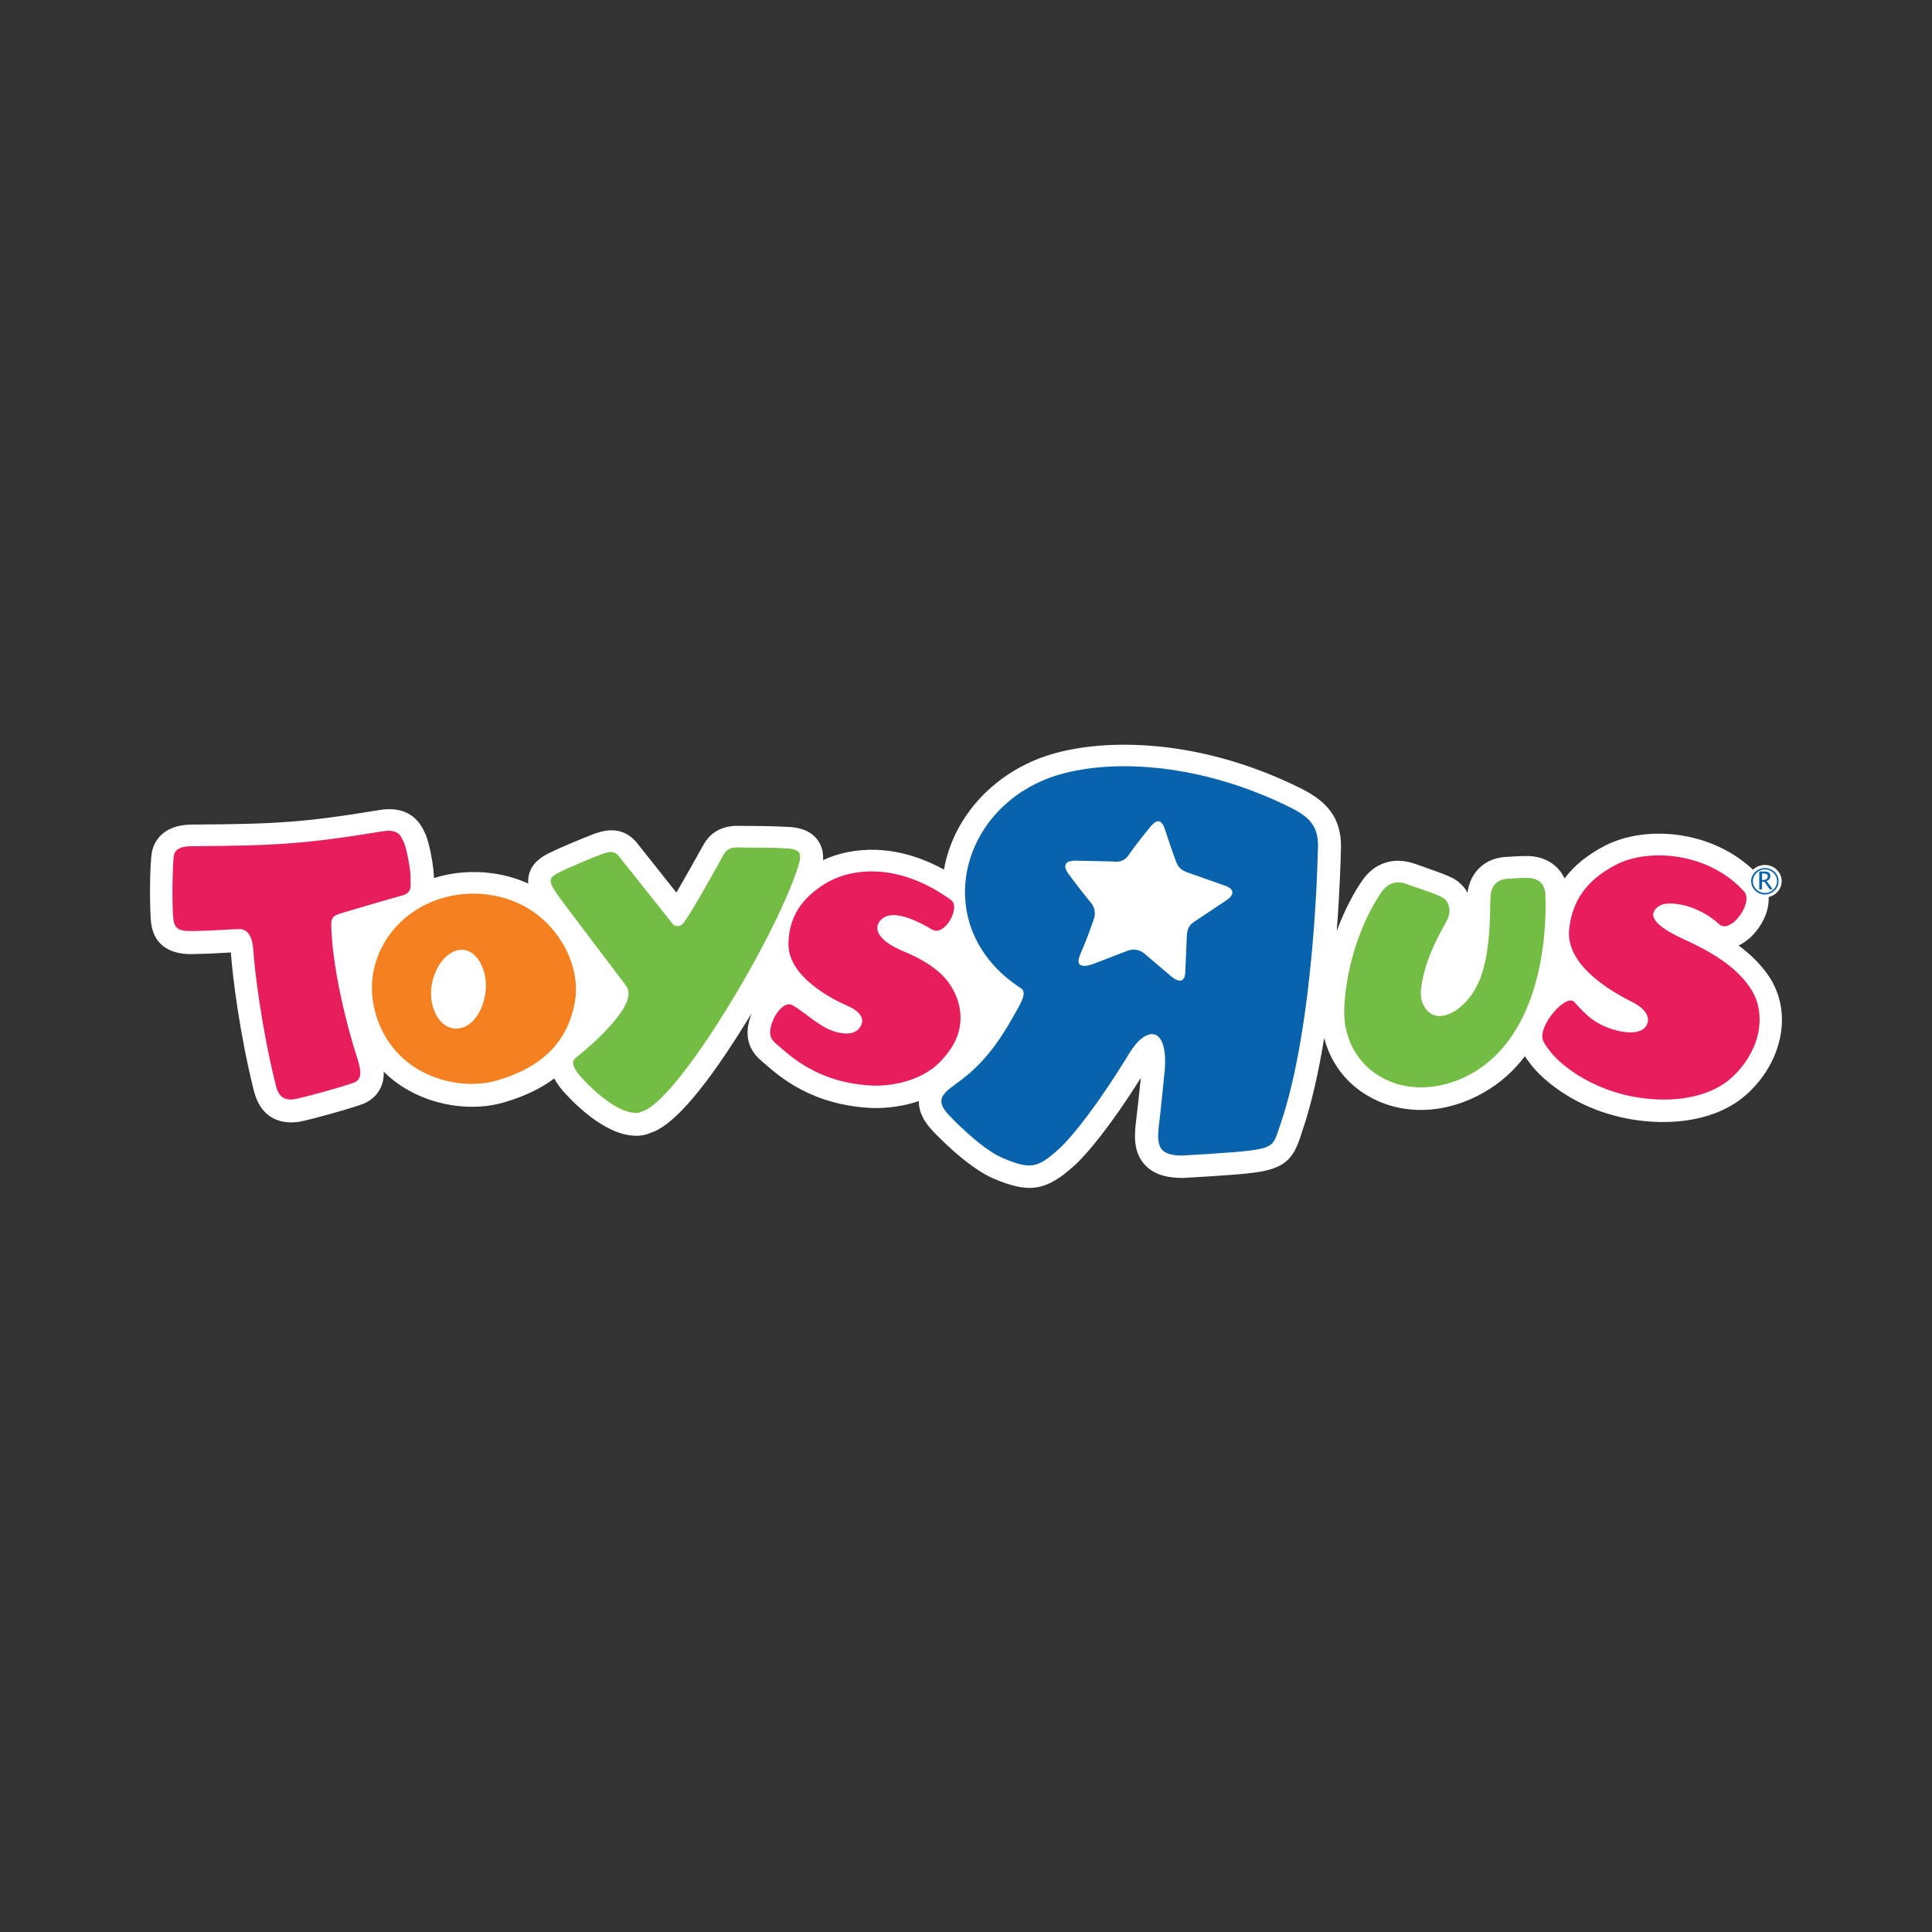 <svg id="Layer_1-toys-r-us-square" xmlns="http://www.w3.org/2000/svg" viewBox="0 0 1000 1000"><rect x="0" y="0" width="1000" height="1000" fill="#333333" stroke="none"/><style>.st0-toys-r-us{fill:#fff}.st1-toys-r-us{fill:#0963ac}.st2-toys-r-us{fill:#f48020}.st3-toys-r-us{fill:#74bd45}.st4-toys-r-us{fill:#e81d5c}</style><path class="st0-toys-r-us" d="M514.2 610c18.6 7.9 27.3 6.5 42-6.8 6.8-6.2 19.1-21.1 34.3-45.3-.8 7.4-1.9 18.1-2.3 20.9-1.1 8.4-1.8 17.2 4.2 23.9 5.5 6.2 13.6 6.9 19.3 7h.8c1.1-.1 26.8-1.4 36.3-2.7 16.3-2.1 20.5-7.2 24.3-18.6l.8-2.5c5-14.5 8.7-31.5 11.5-48.7 3.2 12.6 11.1 23.3 22.6 30 17.6 10.3 40.1 9.7 60.1-1.8 8.7-4.9 15.6-11.4 21.2-18.7.6.9 1.1 1.7 1.7 2.5l.5.6c6.7 9.6 28.4 28.2 62.3 30.7 12 .9 34.4.2 50.4-14.2 4.1-3.6 13.9-13.8 17.1-28.9 2.5-11.6.4-23-5.8-32.2-4.3-6.3-9.7-11.5-15.6-15.8 2-.9 3.9-2.3 5.9-4 9-8.3 13.5-22.2 5.6-31.1-22-24.7-58.9-27.8-80.6-16.6-9 4.6-16 10.3-21 17-3.1-6.8-9.7-11.2-18.2-11.6-3.2-.1-8.8.2-13 .5-10.4.9-17.8 8.2-19 18.5-1.8-3.3-4.5-6-8.1-7.8-2.8-1.4-7.2-3-13.2-5.1.1 0-5.3-1.9-5.3-1.9.1 0 .1.1.2.1-11.4-4.3-21.8-1.1-28.4 8.8-3.1 4.5-8.4 13.4-12.9 25.7 1.7-22.6 2.1-39.2 2.1-40.8v.5c1-16-4.9-25.7-20.6-33.5-51.6-25.7-100.2-26.1-128.5-17.9-29.4 8.5-51.4 31.9-56.3 59.9-24.5-13.5-47.1-12.1-62.6-4.9.2-3.3-.3-6.9-2.7-10.3-4.6-6.4-12.7-6.8-15.7-6.9-9.1-.5-17.1-.5-21.1-.5h-1.8c-4.3-.2-14.5-.7-20.4 9.4-.1.1-.1.2-.1.2-4.7 8.5-10.1 18-14.1 24.9l-20-25.2c-.1-.1-.3-.3-.4-.5l-.2-.3c-5.8-6.6-12.9-7.9-22.5-4.2-6.7 2.6-16.3 6.6-22.7 9.7-2.6 1.3-8.7 4.3-10.5 11.1-.4 1.6-.5 3.2-.4 4.7-5.8-2.6-12-4.4-18.6-5.3-10.4-1.4-20.8-.5-30.2 2.5.1-4.8-2.3-18.7-4.6-23.2 0-.1-.2-.3-.2-.5-4.3-9.5-12.2-13.4-23.6-11.5-39.4 6.5-53.5 7.2-96.9 7.5-15.6.1-19.5 9.4-20.5 13.4-1.5 6-1.4 32.4-.5 38.2 2.5 15.8 17.6 15.6 22.5 15.4 7.4-.1 12.6-.5 16.8-.7.7 0 1.3-.1 1.9-.1.9 13.1 4.7 42.7 11.8 71.2l.1.3c4.6 18.6 20 16.9 24.6 15.9 5.5-1.1 24.5-6.3 31.6-8.9 6.6-2.5 10.8-8.2 11-15.2v-1.6c3.9 3.8 8.3 7.2 13.3 9.9 14.7 8.1 33.3 10.5 48.6 6.1 10.4-3 19.2-7.1 26.4-12.5 1.3 2.6 3.1 4.8 4.6 6.6 3 3.4 18.7 20.7 34.4 22.8 5.5.8 8.5-.2 12-1.7l.4-.1c11.5-4.7 27.7-23.9 48.2-57.2.9-1.4 1.7-2.8 2.6-4.2-1 2.6-1.7 5.1-2 7.5-1.1 9.1 3.6 14.3 7.2 17.4l1.2 1c8.1 7.1 24.8 21.8 55.9 23.2 2.9.1 13.1.2 24.2-3.6-.2 7.1 4.6 12.5 6.2 14.4.1.1.1.2.2.2 1.6 1.8 18.2 19.5 32.2 25.5m48.6-164.4h-.1.1"/><path class="st1-toys-r-us" d="M668 418c-46-22.9-91.4-25.3-119.6-17.1-52.2 15.2-68.4 79.2-20 110.6 2.9 1.9 1.1 5.9-2.6 12.3-4.5 7.9-12.9 23.6-27.8 34.8-9 6.8-14.8 9.6-7.4 18 0 0 16.4 17.7 28.4 22.8 14.6 6.2 18.2 5.1 29.1-4.7 6.8-6.2 20.3-23 36.6-49.8 8.5-13.9 19.8-14.2 18.2 8.7 0 0-2.2 22.1-2.8 26.7-1.8 13.2-.4 17.7 11.8 17.8 0 0 26.2-1.4 35.3-2.6 12.8-1.7 12.1-3.7 15.5-13.4 17.9-52.1 19.4-141.5 19.4-141.5.8-12-3.1-17.1-14.1-22.6m-33.5 48.2s-16.3 10.8-16.7 11.1c-1.4 1.1-3.3 2.3-3.5 7.3-.1 2.1-.7 16.8-.8 18.6 0 2-.9 7.6-7.6 1.9 0 0-11.1-9.4-12.7-10.8-.4-.3-4.2-4.5-10.1-2l-17.4 6.7s-10.5 4.1-6.6-4.9c3.8-8.8 6.3-16.1 7.1-18.5.9-2.5.6-5.9-1.6-8.4-1-1.1-9.3-11.7-11.2-14.4 0 0-6.8-7.9 4.6-7.3 0 0 19.5.4 19.8.5.3 0 4 .3 6.6-3.7 3.2-4.9 12.6-16.3 10.7-13.9 1.6-2 5.5-7 8 1.3 0 0 3.6 10.9 5.3 15.4 1.2 3.1 1.9 5.2 7.7 7l17.9 6.3s8.4 2.5.5 7.8"/><path class="st2-toys-r-us" d="M290.6 487.3c-8.3-13.4-21.7-22-37.7-24.2-20.4-2.8-40.1 5.3-51.4 20.9-8.3 11.5-11 25.4-7.5 39.1 8.4 33 42 42.2 63 36.2 23.7-6.8 37-20.2 40.6-40.9 1.7-9.9-.8-21.2-7-31.1m-57.7 44.6c-6.6-2.1-11.6-12.4-9.2-23.4 2.4-11.1 10.5-18.8 18-16.5 6.7 2.1 11.6 12.9 9.2 24-2.4 11.8-10.4 18.4-18 15.9"/><path class="st3-toys-r-us" d="M714.8 462.1c-1.9 2.8-17.1 25.1-19 59.2-.8 15.2 6.1 28.6 18.5 35.9 13.8 8.1 31.7 7.4 47.9-1.8 34.7-19.9 38.6-69.9 37.7-92.4-.2-5.2-3.4-8.4-8.7-8.6-2-.1-6.4.1-11.4.5s-8.1 3.8-8.3 9.3l-.1 1.5c-.2 21-1.7 39.6-11.1 51-6.2 7.6-13.6 10.6-18.4 8.6-4.3-1.7-7.1-7.3-6.4-13.1 1.7-14.3 7.9-25.6 11.8-32.8l1.7-3.1c2.4-4.8 1.2-10-2.8-12-2.3-1.2-7.3-3-11.8-4.5l-5.4-1.9c-3.9-1.6-9.5-2.7-14.2 4.2"/><path class="st4-toys-r-us" d="M836.6 447.5c-15.1 7.8-22.8 18.4-24.4 33.5-2.2 20.3 26.5 34.5 33.3 38 8.2 4.3 8.5 9.3 6.4 12.3-3.4 4.6-12.6 3.3-19.5.7-7.5-2.9-11.3-6.4-17.5-13.3-3.6-4.1-14.7 7.6-16.4 15.7-.8 3.7.7 5.5 3.1 8.8 6 8.5 25.3 23.6 53.4 25.7 7.7.6 27.9 1 41.4-11.2 5.5-4.9 11.5-13.1 13.6-22.8 1.4-6.7 1.3-15.6-4.1-23.6-7.6-11.3-20.4-18.8-34.5-25.2-20.6-9.4-16.6-14.9-12-17.5 4.3-2.4 19-.7 30.5 9.8 5.8 5.3 17.9-11.2 12.9-16.9-18.6-20.6-49.7-22.5-66.2-14"/><path class="st3-toys-r-us" d="M413 448.9c-11.5 35.9-60.5 118.1-79.6 126-2.7 1.1-3.3 1.4-6.1 1-10.2-1.4-22.8-14.1-26.9-18.8-1.8-2.1-5.7-6.9-2.6-9.4 12-9.5 26.8-24.1 27.5-32.6.2-1.9-.4-3.8-1.1-4.7-1.1-1.5-32.2-42.4-35.3-46.8-5.3-7.5-5.3-9.2.6-12.1 5.9-2.9 15.2-6.8 21.7-9.3 6.5-2.5 7.5-.7 9.4 1.3l27.8 35c2 1.4 3.8 1 5.3-.7 3.6-4.2 18.6-31.3 20.9-35.6 2.8-4.7 7.3-3.4 11.9-3.5 4.9 0 12.4 0 20.4.4 7.7.5 8.4 2.6 6.1 9.8"/><path class="st4-toys-r-us" d="M426.9 457.5c-12.5 7.8-18.5 17.6-18.8 30.8-.4 17.8 24.3 29.6 30.5 32.3 7.4 3.2 8.5 7 7.2 9.9-1.9 4.3-6.4 5.1-11.6 4-9.4-1.9-16.8-10.2-24.2-14.3-4.2-2.3-10.4 5.7-11.3 12.9-.4 3.3.6 5.1 3.3 7.4 7 6 21.3 20.1 49.7 21.4 6.8.3 24.3-1.1 35.2-12.6 4.4-4.7 9.1-10.8 10.1-19.5.7-5.9-.6-13.1-5.3-20.2-3.9-5.9-11.1-11.8-23.6-17-20.3-8.4-13.9-16.8-9.1-18.4 4.1-1.4 11.3-.3 23.4 6.9 6.5 3.9 15.1-11.5 9.8-15.3-26.9-19.5-51.6-16.8-65.3-8.3M99.2 438c44.1-.3 59-1.2 98.7-7.7 9-1.5 9.7 3 11.2 5.8 1.2 2.4 3.6 14.8 3.4 18-.2 3.2 1.4 7.8-4 9.3-16.7 4.7-21.1 6.1-32.3 9.4-5.1 1.5-4.8 3.7-4.7 7.6.8 21.8 8 50.6 13.2 66.6 2.2 6.8 3.1 11.6-1.6 13.4-6.6 2.4-25 7.4-29.9 8.4-8.5 1.8-9.8-4.5-10.6-7.7-7.2-29-10.8-58.5-11.5-69.5-.4-5.6-2.2-10.9-7.5-10.7-5.4.1-11.5.8-23.3 1-6.3.1-9.7-.3-10.5-5.7-.9-5.4-.6-30.1.3-33.9 1-3.7 5.5-4.3 9.1-4.3"/><path class="st0-toys-r-us" d="M922.2 456.1c0 4.6-3.9 8.4-8.7 8.4-4.8 0-8.7-3.8-8.7-8.4 0-4.6 3.9-8.4 8.7-8.4 4.8 0 8.7 3.8 8.7 8.4"/><path class="st1-toys-r-us" d="M920.6 456.1c0-3.8-3.2-6.8-7.1-6.8-3.9 0-7.1 3.1-7.1 6.8 0 3.8 3.2 6.9 7.1 6.9 3.9-.1 7.1-3.1 7.1-6.9"/><path class="st0-toys-r-us" d="M919.8 456.1c0 3.3-2.8 6.1-6.3 6.1-3.4 0-6.2-2.7-6.2-6.1 0-3.3 2.8-6.1 6.2-6.1 3.5 0 6.3 2.8 6.3 6.1"/><path class="st1-toys-r-us" d="M910.6 460.4v-9.3h2.9c.9 0 1.6.2 2.1.6.5.4.7.9.7 1.7 0 1.2-.6 2.1-1.9 2.6l3.2 4.3H916l-2.7-3.9H912v3.9l-1.4.1m1.4-4.9h.4c1.7 0 2.6-.7 2.6-2 0-.9-.7-1.4-2.1-1.4h-.9v3.4z"/></svg>
